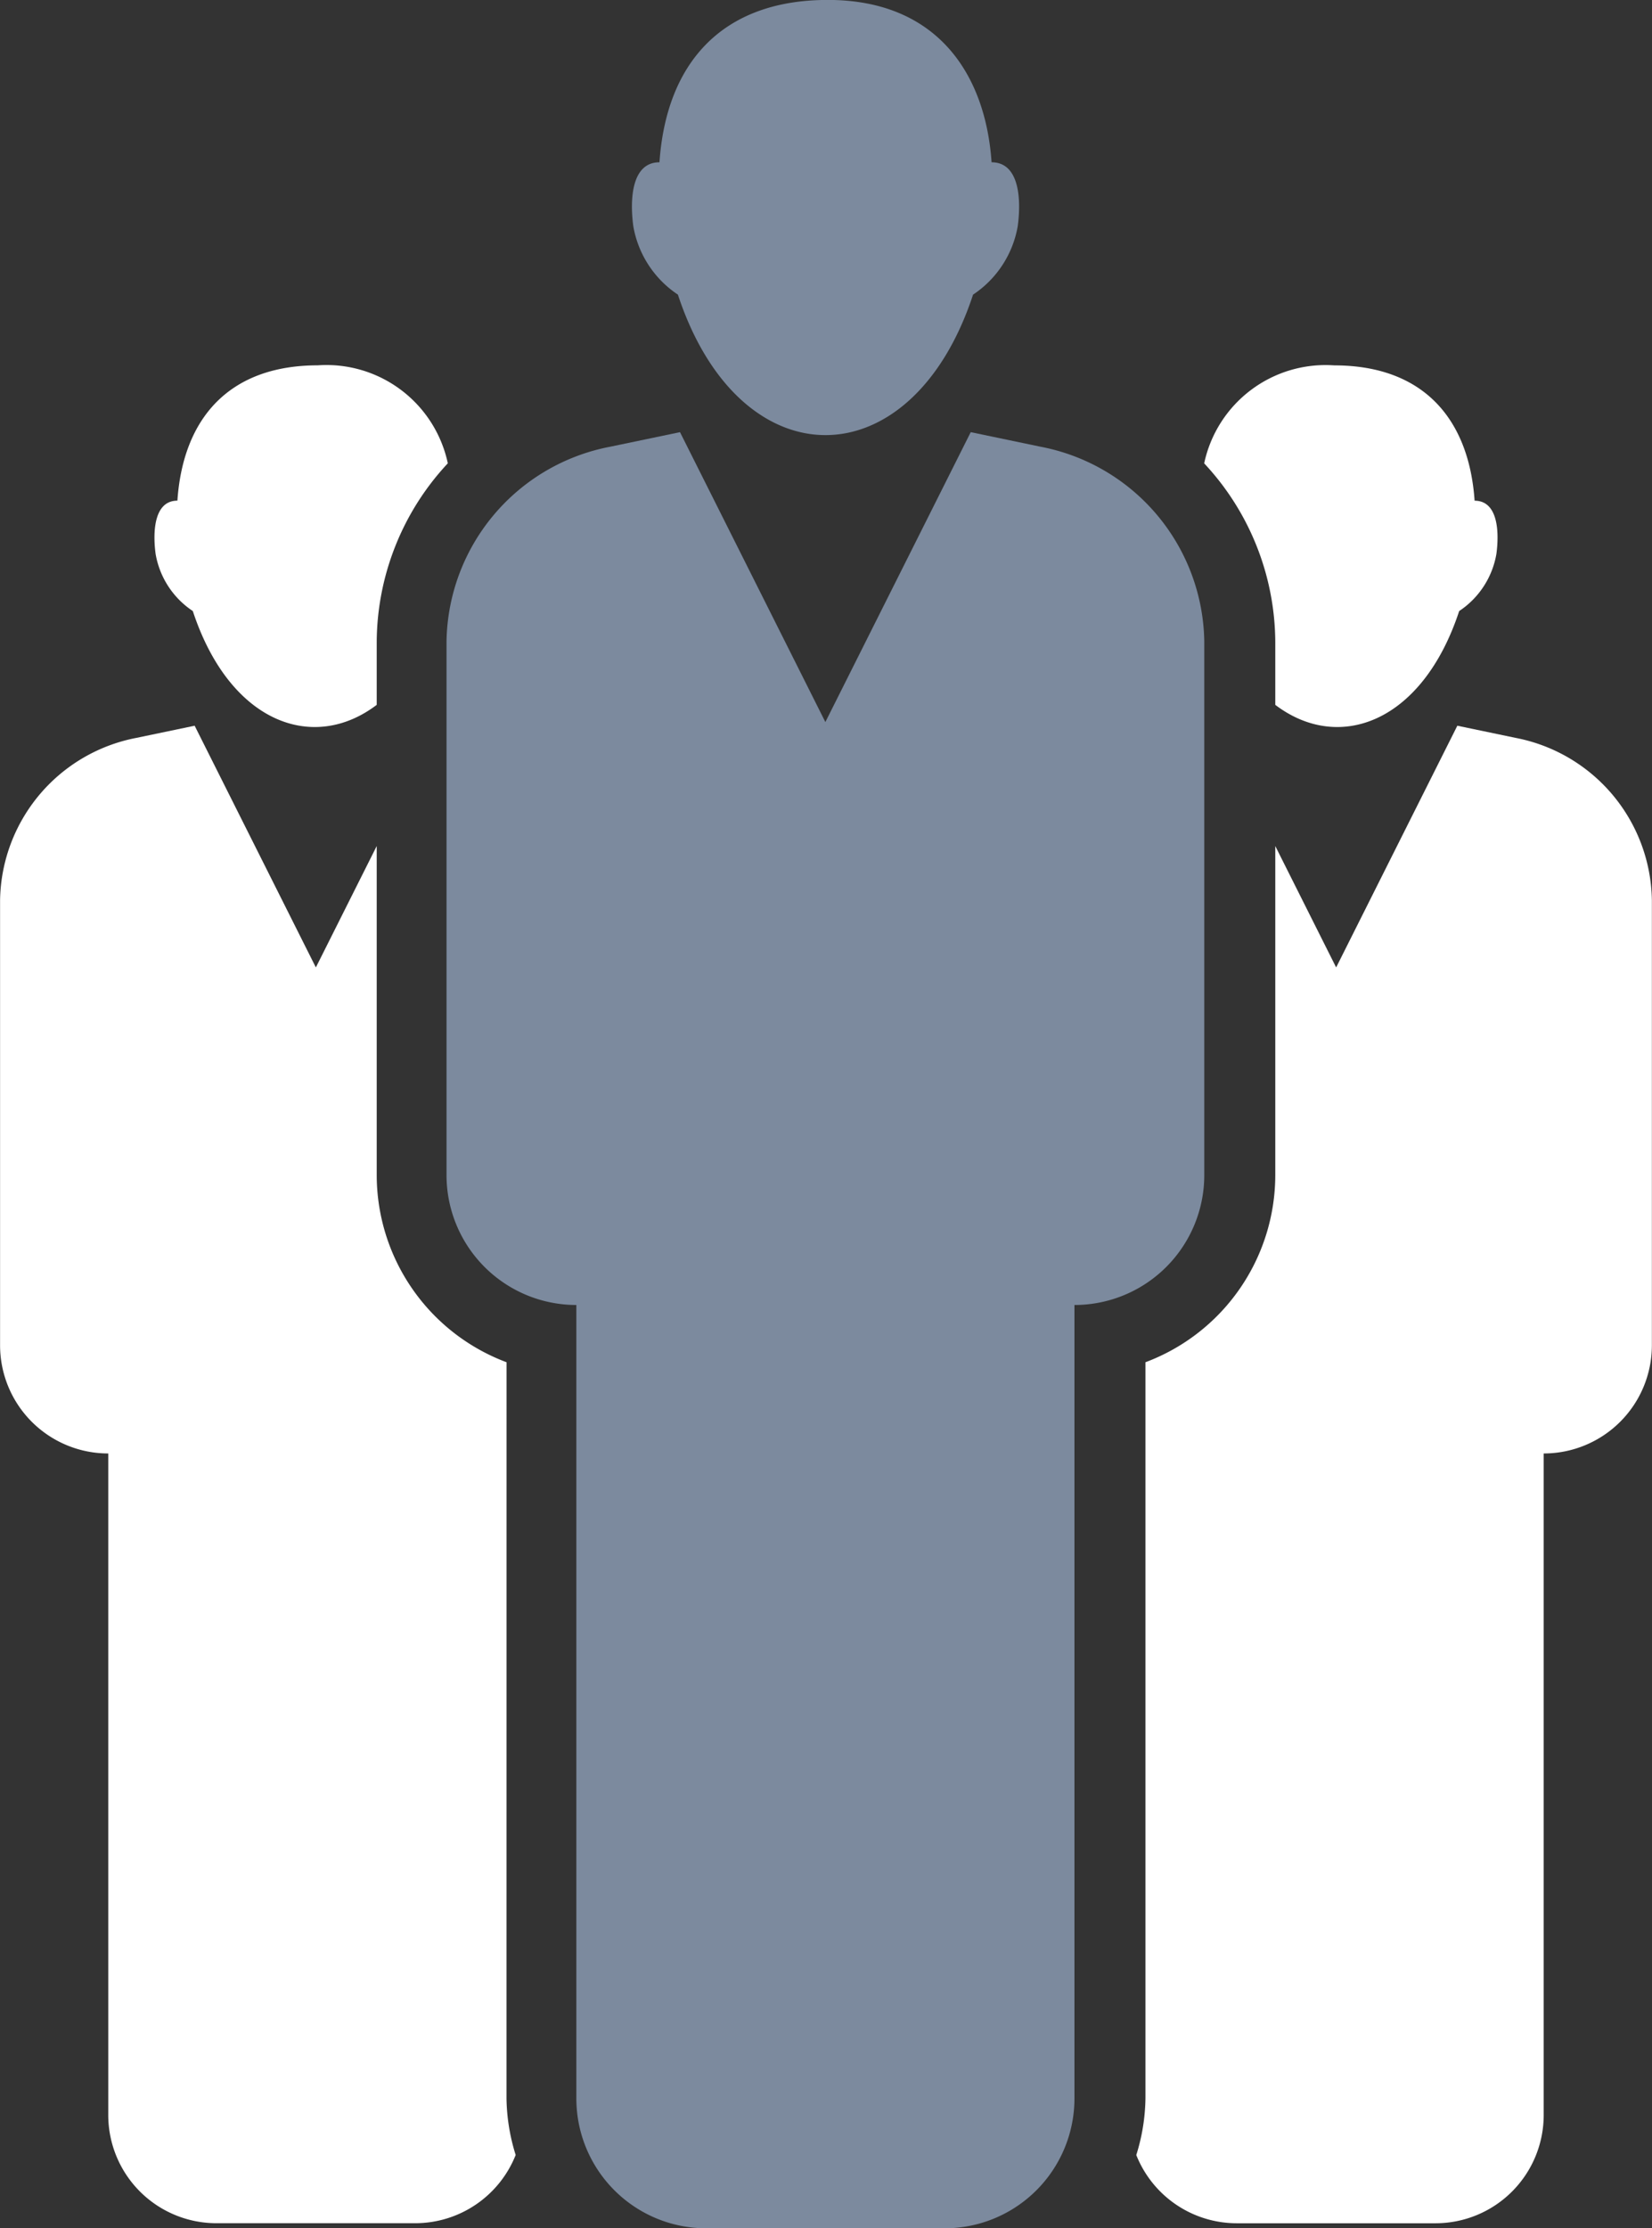 <svg xmlns="http://www.w3.org/2000/svg" width="70.242" height="94.699" viewBox="0 0 70.242 94.699"><rect x="0" y="0" width="70.242" height="94.699" fill="#333333" stroke="none"/><g id="Groupe_61" data-name="Groupe 61" transform="translate(-50.776 -426)"><g id="Groupe_60" data-name="Groupe 60"><path id="Trac&#xE9;_204" data-name="Trac&#xE9; 204" d="M79.6,438.521c2.623,7.966,9.933,7.955,12.55,0a4.386,4.386,0,0,0,1.9-2.913c.155-1.162.063-2.711-1.113-2.711-.255-3.738-2.307-6.9-6.962-6.9-4.554,0-6.874,2.739-7.159,6.9-1.177,0-1.268,1.549-1.113,2.711A4.384,4.384,0,0,0,79.6,438.521Z" fill="#7c8a9e"></path><path id="Trac&#xE9;_205" data-name="Trac&#xE9; 205" d="M101.981,475.94V453.257a8.561,8.561,0,0,0-6.962-8.272l-2.968-.619-6.181,12.32-6.181-12.32-2.968.619a8.559,8.559,0,0,0-6.959,8.272V475.94a5.519,5.519,0,0,0,5.52,5.52v33.719a5.519,5.519,0,0,0,5.52,5.52H90.941a5.519,5.519,0,0,0,5.52-5.52V481.46A5.519,5.519,0,0,0,101.981,475.94Z" fill="#7c8a9e"></path><path id="Trac&#xE9;_206" data-name="Trac&#xE9; 206" d="M58.974,451.968c1.565,4.754,5.119,6.039,7.82,3.987v-2.7a11.2,11.2,0,0,1,3.023-7.565,5.275,5.275,0,0,0-5.528-4.164c-3.8,0-5.732,2.283-5.97,5.751-.982,0-1.056,1.291-.927,2.261A3.651,3.651,0,0,0,58.974,451.968Z" fill="#fff"></path><path id="Trac&#xE9;_207" data-name="Trac&#xE9; 207" d="M72.314,483.893a8.5,8.5,0,0,1-5.52-7.953V461.955l-2.588,5.159-5.154-10.272-2.473.516a7.137,7.137,0,0,0-5.8,6.9v18.912a4.6,4.6,0,0,0,4.6,4.6v28.113a4.6,4.6,0,0,0,4.6,4.6h8.454a4.6,4.6,0,0,0,4.269-2.9,8.379,8.379,0,0,1-.39-2.406Z" fill="#fff"></path><path id="Trac&#xE9;_208" data-name="Trac&#xE9; 208" d="M105,455.955c2.7,2.052,6.255.767,7.82-3.987a3.651,3.651,0,0,0,1.582-2.428c.129-.97.056-2.261-.927-2.261-.238-3.468-2.172-5.751-5.969-5.751a5.275,5.275,0,0,0-5.529,4.164A11.2,11.2,0,0,1,105,453.257Z" fill="#fff"></path><path id="Trac&#xE9;_209" data-name="Trac&#xE9; 209" d="M115.215,457.358l-2.474-.516-5.153,10.272L105,461.955V475.94a8.5,8.5,0,0,1-5.52,7.953v31.286a8.379,8.379,0,0,1-.39,2.406,4.6,4.6,0,0,0,4.269,2.9h8.454a4.6,4.6,0,0,0,4.6-4.6V487.77a4.6,4.6,0,0,0,4.6-4.6V464.255A7.137,7.137,0,0,0,115.215,457.358Z" fill="#fff"></path></g></g></svg>